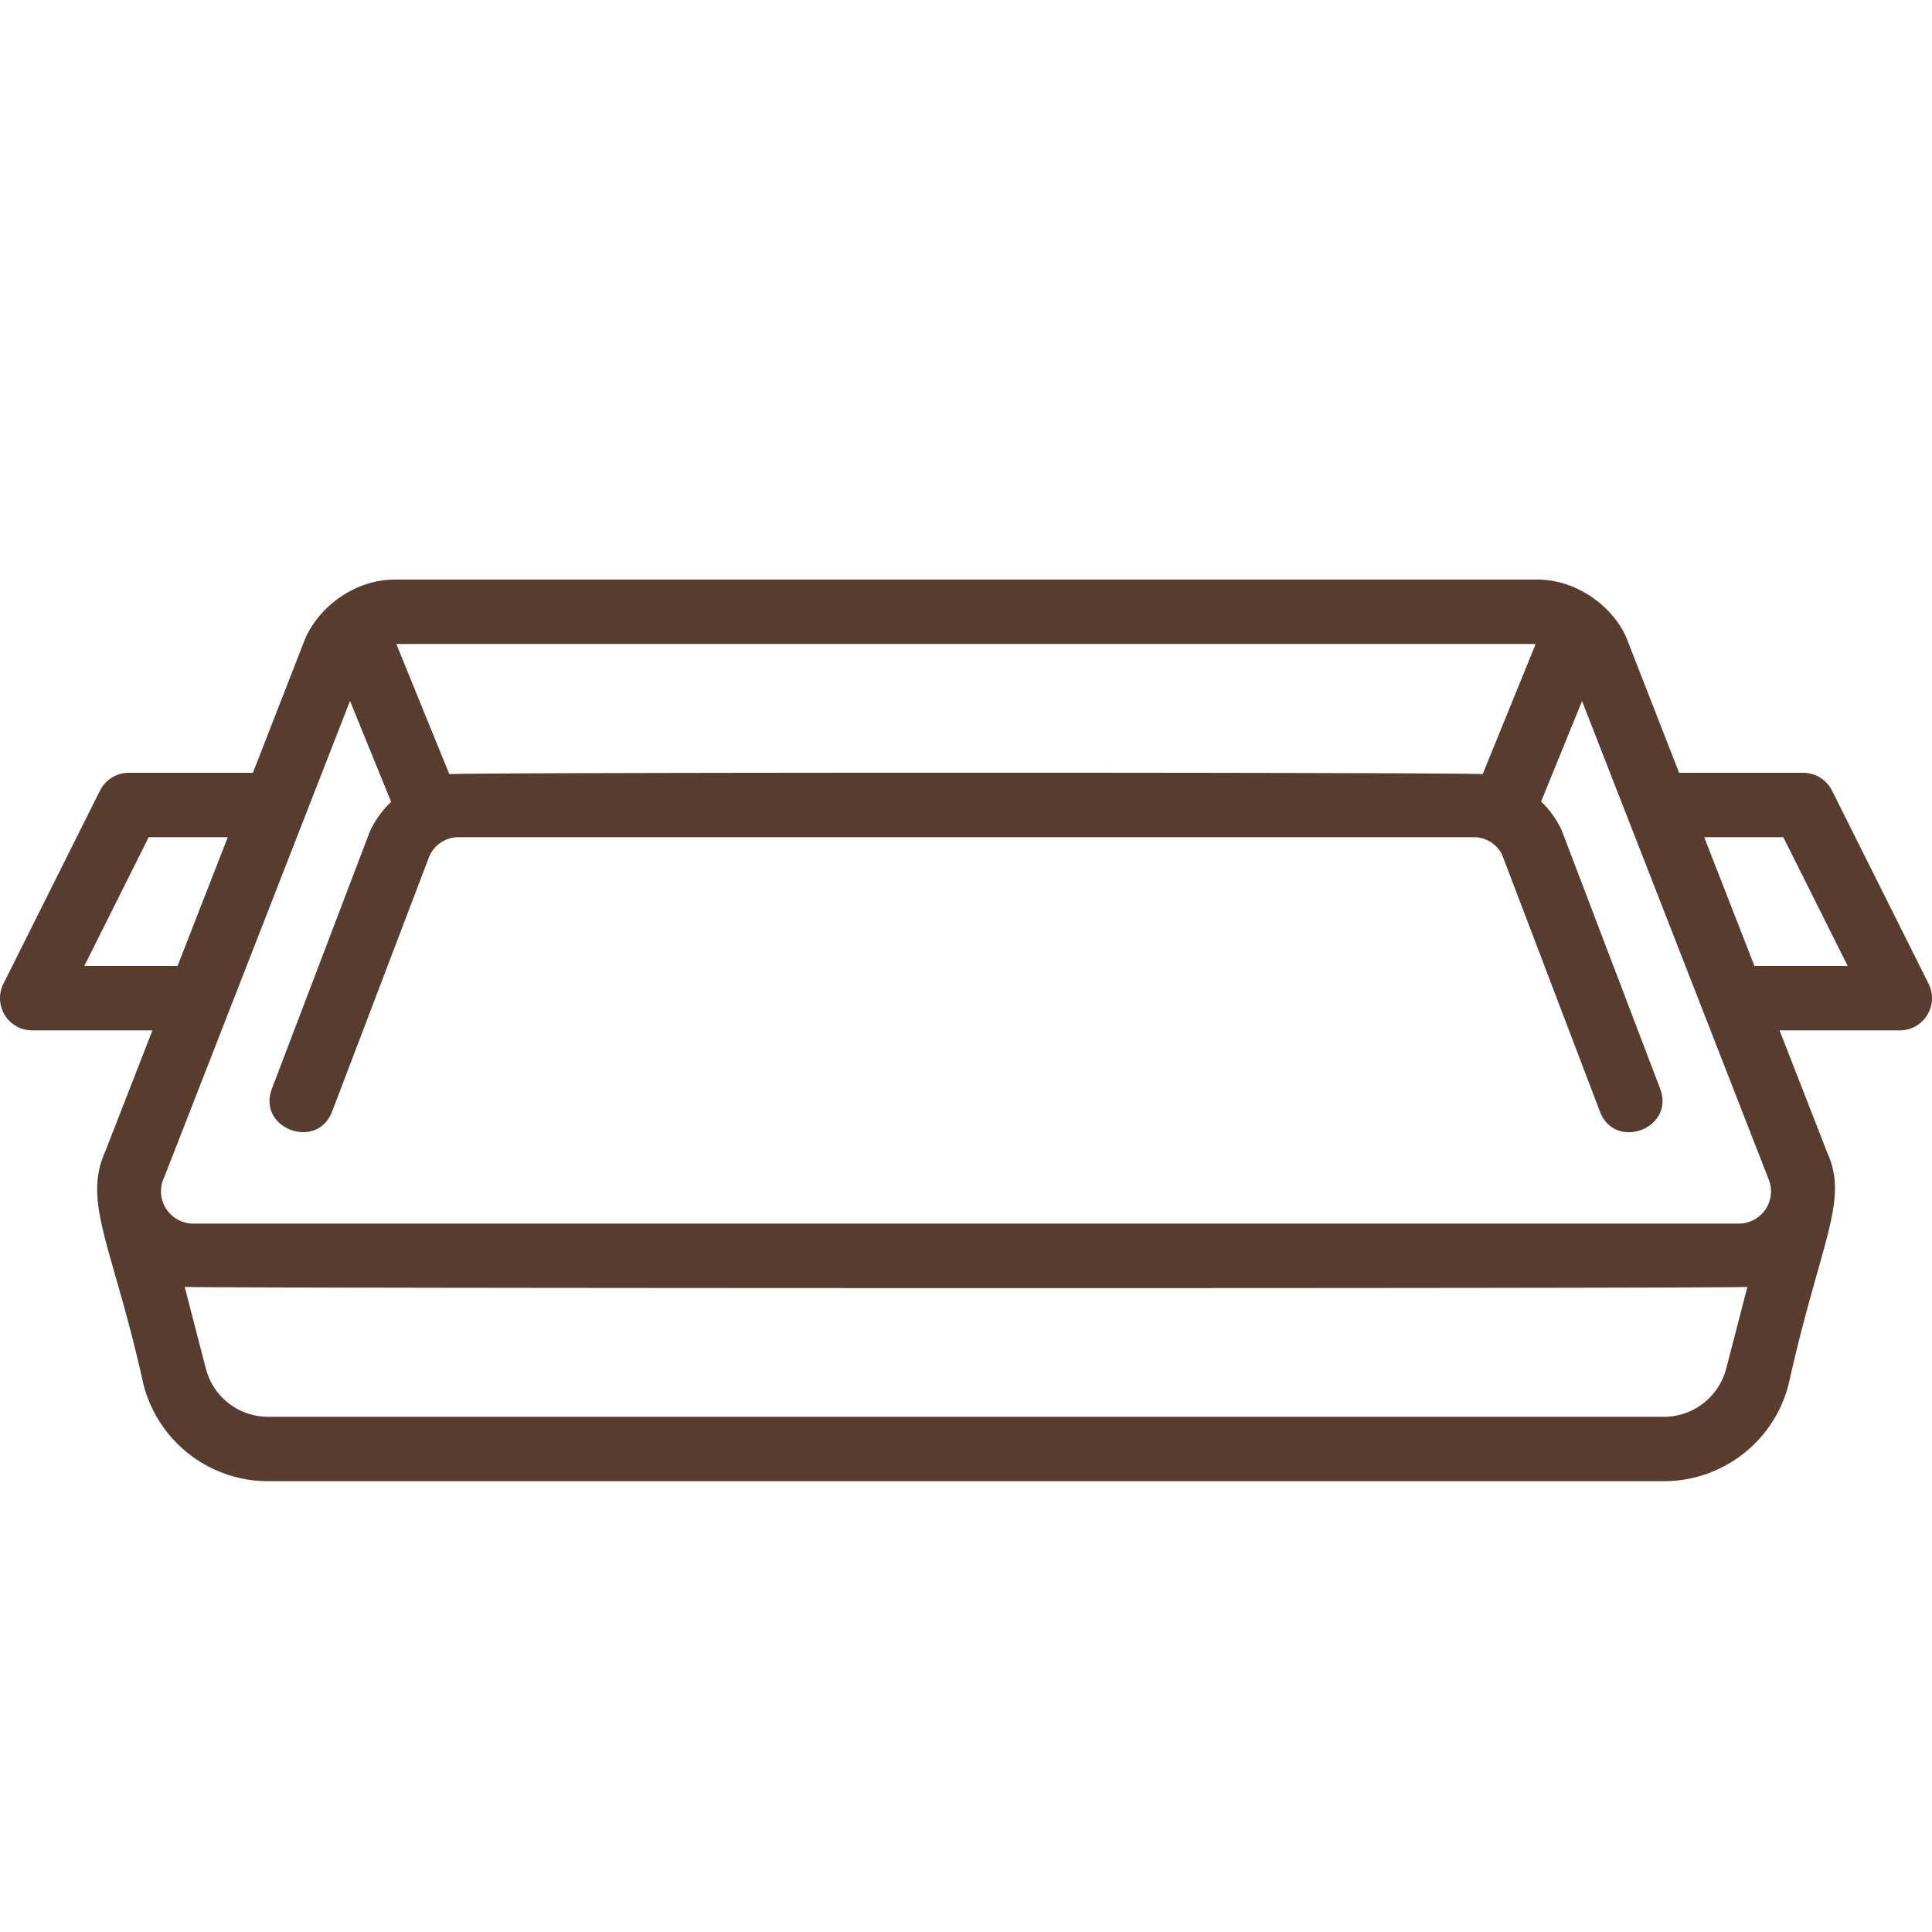 <svg xmlns="http://www.w3.org/2000/svg" xmlns:xlink="http://www.w3.org/1999/xlink" width="512" height="512" x="0" y="0" viewBox="0 0 30 30" style="enable-background:new 0 0 512 512" xml:space="preserve"><g><path d="m29.947 15.276-1.5-3A.5.5 0 0 0 28 12h-1.927l-.823-2.109c-.209-.47-.761-.891-1.374-.891H6.124c-.604 0-1.159.409-1.383.912L3.927 12H2a.5.5 0 0 0-.447.276l-1.5 3A.5.5 0 0 0 .5 16h1.867l-.737 1.891c-.352.792.128 1.478.599 3.611A1.998 1.998 0 0 0 4.164 23h21.672c.912 0 1.708-.616 1.936-1.499.49-2.204.939-2.848.607-3.589L27.633 16H29.5a.5.5 0 0 0 .447-.724zm-22.97-3.255L6.154 10h17.692l-.823 2.021c-.319-.031-15.741-.03-16.046 0zm-1.542-1.137.638 1.566a1.548 1.548 0 0 0-.33.462l-1.52 3.991c-.236.619.699.972.935.355l1.51-3.965A.493.493 0 0 1 7.12 13h15.76a.49.49 0 0 1 .443.268l1.52 3.991c.236.619 1.17.262.935-.355l-1.53-4.016a1.476 1.476 0 0 0-.318-.441l.636-1.561 2.892 7.412a.501.501 0 0 1-.461.702H3.003a.502.502 0 0 1-.451-.725zM1.309 15l1-2h1.228l-.78 2zm24.527 7H4.164a1 1 0 0 1-.968-.75l-.328-1.267c.241.022 23.963.028 24.265 0l-.328 1.267c-.115.442-.513.75-.969.75zm1.407-7-.78-2h1.228l1 2z" fill="#583D2F" opacity="1" data-original="#000000"></path></g></svg>